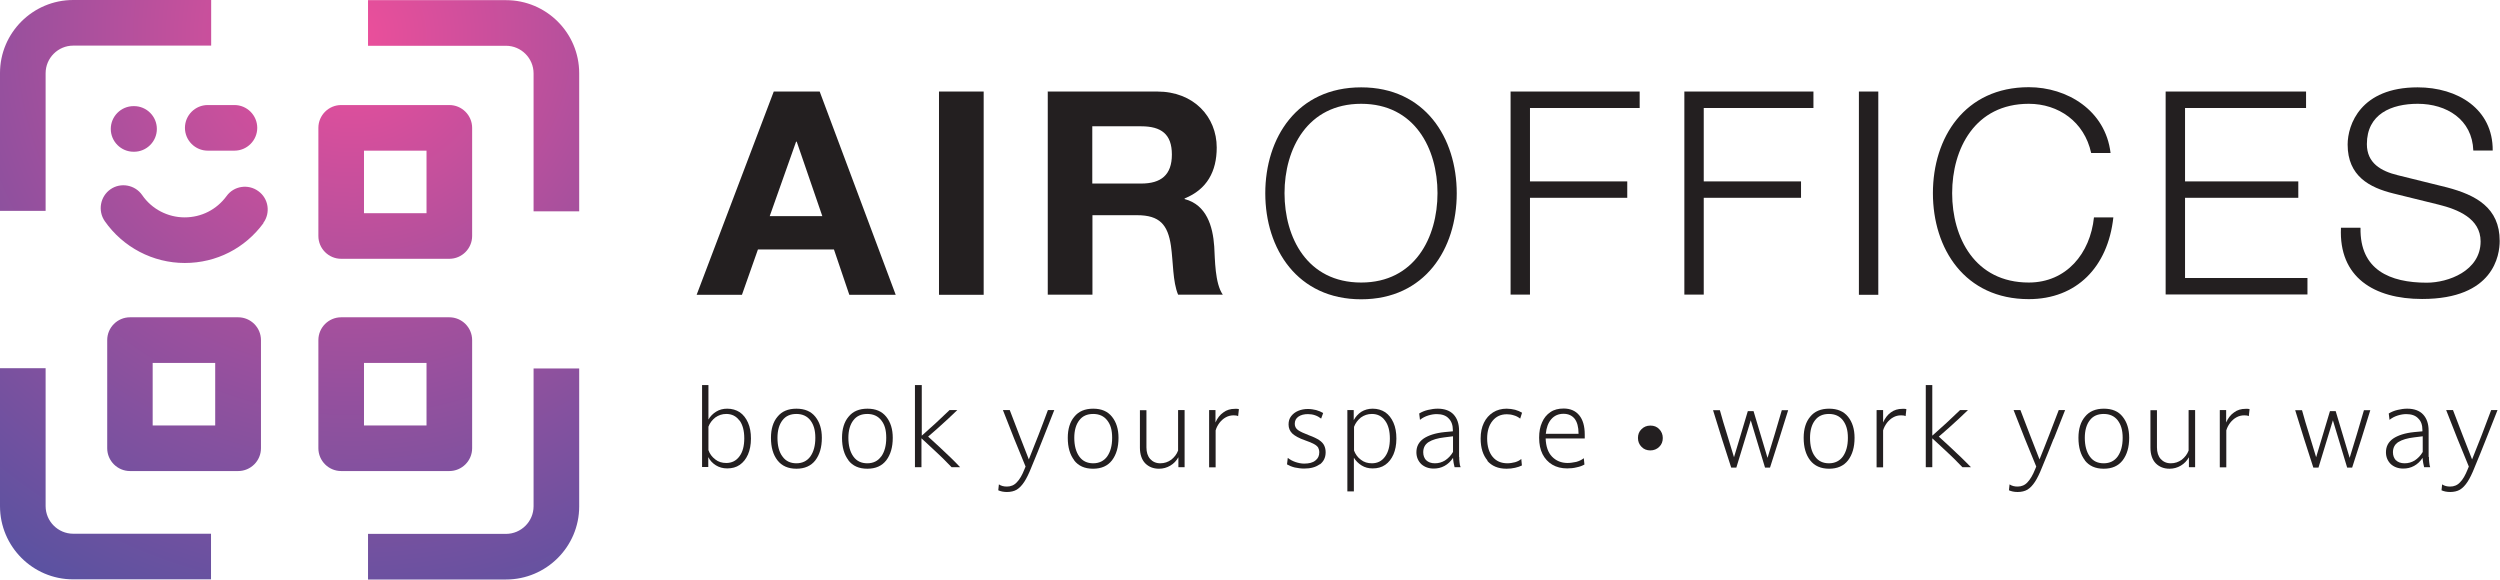 <svg xmlns="http://www.w3.org/2000/svg" xmlns:xlink="http://www.w3.org/1999/xlink" id="Layer_2" viewBox="0 0 161.13 37.35"><defs><style>      .cls-1 {        fill: url(#radial-gradient);      }      .cls-2 {        fill: #231f20;      }    </style><radialGradient id="radial-gradient" cx="-3575.46" cy="2103.01" fx="-3575.46" fy="2103.01" r="283.1" gradientTransform="translate(845.08 -481.5) scale(.23)" gradientUnits="userSpaceOnUse"><stop offset="0" stop-color="#ed4f9b"></stop><stop offset=".29" stop-color="#a4509d"></stop><stop offset=".64" stop-color="#5552a1"></stop><stop offset=".88" stop-color="#2353a3"></stop><stop offset="1" stop-color="#1054a4"></stop></radialGradient></defs><g id="Layer_1-2" data-name="Layer_1"><g><path class="cls-1" d="M15.35,30.36h-6.97c-.81,0-1.47-.66-1.47-1.47v-6.97c0-.81.66-1.47,1.47-1.47h6.97c.81,0,1.47.66,1.47,1.47v6.97c0,.81-.66,1.47-1.47,1.47ZM9.84,27.42h4.03s0-4.03,0-4.03h-4.03s0,4.03,0,4.03ZM28.96,30.36h-6.97c-.81,0-1.47-.66-1.47-1.47v-6.97c0-.81.66-1.47,1.47-1.47h6.97c.81,0,1.47.66,1.47,1.47v6.97c0,.81-.66,1.47-1.47,1.47ZM23.46,27.42h4.03s0-4.03,0-4.03h-4.03s0,4.03,0,4.03ZM28.96,16.68h-6.97c-.81,0-1.47-.66-1.47-1.47v-6.97c0-.81.66-1.47,1.47-1.47h6.97c.81,0,1.47.66,1.47,1.47v6.97c0,.81-.66,1.47-1.47,1.47ZM23.46,13.74h4.03s0-4.03,0-4.03h-4.03s0,4.03,0,4.03ZM13.61,34.4H4.72c-.98,0-1.78-.8-1.78-1.78v-8.89s-2.94,0-2.94,0v8.89c0,2.6,2.11,4.72,4.71,4.72h8.89s0-2.94,0-2.94h0ZM2.94,4.72c0-.98.8-1.78,1.78-1.78h8.89s0-2.94,0-2.94H4.72C2.12,0,0,2.11,0,4.71v8.88s2.94,0,2.94,0V4.71s0,0,0,0ZM37.33,4.72c0-2.6-2.11-4.71-4.72-4.71h-8.89s0,2.94,0,2.94h8.89c.98,0,1.78.8,1.78,1.78v8.89s2.94,0,2.94,0V4.72s0,0,0,0ZM37.33,32.63v-8.88s-2.94,0-2.94,0v8.88c0,.98-.8,1.78-1.78,1.78h-8.89s0,2.94,0,2.94h8.89c2.6,0,4.72-2.11,4.72-4.71h0ZM16.58,8.24c0-.81-.66-1.47-1.47-1.47h-1.72c-.81,0-1.47.66-1.47,1.47s.66,1.47,1.47,1.47h1.72c.81,0,1.47-.66,1.47-1.47ZM10.11,8.31c0-.81-.66-1.47-1.47-1.47h-.03c-.81,0-1.47.66-1.47,1.47s.66,1.47,1.47,1.47h.03c.81,0,1.47-.66,1.47-1.47ZM16.97,14.37c.48-.65.34-1.58-.32-2.05-.65-.48-1.58-.34-2.05.32-.64.87-1.62,1.37-2.7,1.37s-2.12-.53-2.74-1.44c-.46-.66-1.38-.83-2.04-.37-.66.46-.83,1.38-.37,2.05,1.18,1.69,3.11,2.7,5.16,2.7s3.89-.96,5.07-2.57h0Z"></path><path class="cls-2" d="M52.83,5.9l4.9,13.1h-2.99s-.99-2.92-.99-2.92h-4.9s-1.03,2.92-1.03,2.92h-2.92s4.97-13.1,4.97-13.1h2.96s0,0,0,0ZM49.61,13.93h3.39s-1.65-4.8-1.65-4.8h-.04s-1.7,4.8-1.7,4.8Z"></path><path class="cls-2" d="M60.52,5.9h2.88s0,13.1,0,13.1h-2.88s0-13.1,0-13.1Z"></path><path class="cls-2" d="M67.52,5.9h7.07c2.35,0,3.83,1.63,3.83,3.61,0,1.54-.63,2.7-2.07,3.28v.04c1.41.37,1.82,1.74,1.91,3.06.05.83.04,2.37.55,3.1h-2.88c-.35-.83-.31-2.09-.46-3.14-.2-1.37-.73-1.98-2.18-1.98h-2.88s0,5.12,0,5.12h-2.88s0-13.1,0-13.1h-.02ZM70.4,11.83h3.15c1.28,0,1.98-.55,1.98-1.87s-.69-1.82-1.98-1.82h-3.15s0,3.69,0,3.69h0Z"></path><path class="cls-2" d="M87.73,5.63c4.11,0,6.16,3.25,6.16,6.83,0,3.58-2.05,6.83-6.16,6.83-4.11,0-6.18-3.25-6.18-6.83,0-3.58,2.05-6.83,6.18-6.83ZM87.73,18.21c3.45,0,4.92-2.9,4.92-5.76,0-2.86-1.46-5.76-4.92-5.76s-4.94,2.9-4.94,5.76c0,2.86,1.46,5.76,4.94,5.76Z"></path><path class="cls-2" d="M97.37,5.9h8.31s0,1.06,0,1.06h-7.07s0,4.73,0,4.73h6.27s0,1.06,0,1.06h-6.27s0,6.24,0,6.24h-1.25s0-13.1,0-13.1h0Z"></path><path class="cls-2" d="M108.57,5.9h8.31s0,1.06,0,1.06h-7.07s0,4.73,0,4.73h6.27s0,1.06,0,1.06h-6.27s0,6.24,0,6.24h-1.25s0-13.1,0-13.1h0Z"></path><path class="cls-2" d="M119.81,5.9h1.25s0,13.1,0,13.1h-1.25s0-13.1,0-13.1Z"></path><path class="cls-2" d="M134.78,9.86c-.44-2.02-2.11-3.17-4.02-3.17-3.47,0-4.94,2.9-4.94,5.76,0,2.86,1.46,5.76,4.94,5.76,2.42,0,3.96-1.87,4.2-4.2h1.25c-.35,3.21-2.38,5.27-5.45,5.27-4.13,0-6.18-3.25-6.18-6.83s2.05-6.83,6.18-6.83c2.47,0,4.94,1.49,5.27,4.24h-1.25s0,0,0,0Z"></path><path class="cls-2" d="M139.58,5.9h9.05s0,1.06,0,1.06h-7.8s0,4.73,0,4.73h7.3s0,1.06,0,1.06h-7.3s0,5.17,0,5.17h7.89s0,1.06,0,1.06h-9.14s0-13.1,0-13.1h0Z"></path><path class="cls-2" d="M152.14,14.69c-.05,2.7,1.89,3.53,4.27,3.53,1.38,0,3.47-.76,3.47-2.66,0-1.49-1.49-2.07-2.7-2.37l-2.92-.72c-1.54-.38-2.95-1.12-2.95-3.15,0-1.28.83-3.69,4.51-3.69,2.59,0,4.86,1.4,4.84,4.07h-1.25c-.07-2-1.72-3.01-3.58-3.01-1.7,0-3.28.66-3.28,2.6,0,1.23.92,1.74,1.98,2l3.19.79c1.85.49,3.39,1.3,3.39,3.45,0,.9-.37,3.74-5,3.74-3.1,0-5.38-1.4-5.23-4.59h1.25s0,0,0,0Z"></path><path class="cls-2" d="M45.24,24.82h.42s0,2.22,0,2.22c.12-.21.29-.38.5-.51.21-.13.45-.19.71-.19.31,0,.58.08.81.23.23.16.4.38.53.67.13.29.19.63.19,1.03s-.07.74-.19,1.02c-.13.29-.3.51-.53.67-.23.16-.5.23-.81.23-.28,0-.52-.07-.73-.2-.21-.13-.38-.31-.49-.53v.64h-.4s0-5.29,0-5.29h0ZM47.66,27.11c-.21-.29-.49-.43-.85-.43-.27,0-.5.08-.71.23-.2.16-.35.35-.44.59v1.51c.08.24.23.44.44.6.2.16.44.23.71.23.35,0,.64-.14.85-.43.21-.28.31-.67.31-1.16s-.1-.87-.31-1.16h0Z"></path><path class="cls-2" d="M50.11,29.67c-.28-.36-.42-.84-.42-1.45,0-.57.14-1.03.42-1.36.28-.35.69-.52,1.22-.52s.94.17,1.22.52c.28.35.42.8.42,1.36,0,.6-.14,1.08-.42,1.45-.28.36-.69.54-1.22.54s-.94-.18-1.22-.54ZM52.23,29.42c.21-.3.32-.69.32-1.2s-.11-.85-.32-1.13c-.21-.27-.51-.41-.9-.41s-.69.13-.9.41c-.21.27-.32.65-.32,1.13,0,.5.1.91.32,1.2.21.3.52.44.9.44s.69-.15.9-.44h0Z"></path><path class="cls-2" d="M54.69,29.67c-.28-.36-.42-.84-.42-1.45,0-.57.14-1.03.42-1.36.28-.35.69-.52,1.22-.52s.93.17,1.21.52c.28.35.42.8.42,1.36,0,.6-.14,1.08-.42,1.45-.28.36-.68.54-1.22.54s-.94-.18-1.22-.54ZM56.8,29.42c.21-.3.32-.69.32-1.2s-.1-.85-.32-1.13c-.21-.27-.51-.41-.9-.41s-.69.13-.9.41c-.21.27-.32.65-.32,1.13,0,.5.11.91.32,1.2.21.3.52.44.9.44s.69-.15.89-.44h0Z"></path><path class="cls-2" d="M58.99,24.82h.42s0,3.26,0,3.26c.18-.16.38-.34.59-.53.22-.19.43-.39.64-.59.21-.2.4-.37.56-.53h.5c-.17.17-.37.36-.59.56-.22.2-.44.4-.66.6-.22.2-.44.38-.63.55.22.2.46.42.72.66.25.23.5.47.74.7.24.23.44.44.6.61h-.55c-.15-.16-.34-.35-.56-.57-.22-.22-.46-.43-.7-.66-.24-.23-.47-.44-.68-.63v1.86s-.42,0-.42,0v-5.29s0,0,0,0Z"></path><path class="cls-2" d="M67.22,28.28c-.24.61-.49,1.23-.75,1.85-.15.38-.3.69-.45.92-.15.23-.31.4-.49.51-.17.1-.39.15-.63.15-.11,0-.21-.01-.31-.03s-.18-.05-.25-.08l.04-.38c.15.1.32.14.52.14.25,0,.47-.09.64-.28.18-.18.34-.46.49-.84l.07-.17c-.25-.6-.5-1.21-.74-1.81-.24-.61-.48-1.22-.72-1.83h.44c.2.53.41,1.07.61,1.59.2.53.41,1.06.62,1.59.21-.53.42-1.06.63-1.59.2-.53.41-1.06.6-1.59h.41c-.24.62-.48,1.23-.73,1.85h0Z"></path><path class="cls-2" d="M69.24,29.67c-.28-.36-.42-.84-.42-1.45,0-.57.14-1.03.42-1.36.28-.35.69-.52,1.22-.52s.93.17,1.21.52c.28.35.42.8.42,1.36,0,.6-.14,1.08-.42,1.45-.28.36-.68.54-1.22.54s-.94-.18-1.22-.54ZM71.36,29.42c.21-.3.32-.69.32-1.2s-.1-.85-.32-1.13c-.21-.27-.51-.41-.9-.41s-.69.13-.9.41c-.21.27-.32.65-.32,1.13,0,.5.11.91.32,1.2.21.3.52.44.9.44s.69-.15.9-.44h0Z"></path><path class="cls-2" d="M75.94,26.43h.41s0,3.68,0,3.68h-.4v-.64c-.13.23-.3.41-.52.54-.22.13-.46.2-.73.2-.37,0-.66-.12-.89-.35-.22-.23-.34-.57-.34-1.01v-2.41s.42,0,.42,0v2.39c0,.32.08.57.24.75.16.18.38.28.65.28s.5-.08.71-.23c.2-.16.35-.35.44-.59v-2.6s0,0,0,0Z"></path><path class="cls-2" d="M77.94,26.43h.4v.8c.12-.28.29-.5.51-.65.21-.16.46-.23.74-.23.05,0,.1,0,.14,0,.04,0,.08.01.12.02l-.05.45c-.08-.04-.18-.05-.29-.05-.18,0-.35.04-.51.13-.15.08-.29.21-.4.35-.11.15-.2.31-.25.49v2.38s-.42,0-.42,0v-3.68s0,0,0,0Z"></path><path class="cls-2" d="M85.06,29.92c-.25.19-.59.28-1.01.28-.2,0-.4-.03-.6-.07-.2-.05-.36-.12-.5-.2l.05-.42c.15.12.32.21.5.27s.37.1.55.1c.32,0,.56-.06.73-.2.17-.13.25-.3.25-.53,0-.12-.03-.21-.07-.3-.05-.08-.14-.16-.27-.23-.13-.07-.31-.15-.55-.23-.41-.14-.69-.3-.85-.45-.16-.16-.24-.35-.24-.58,0-.21.05-.39.17-.54s.26-.26.45-.34c.19-.08.4-.12.63-.12.18,0,.36.03.53.07.17.05.32.11.45.19l-.13.36c-.24-.19-.53-.29-.85-.29-.24,0-.45.05-.61.16-.16.11-.24.26-.24.47,0,.16.07.3.21.4.14.1.38.21.72.34.28.1.5.21.65.31.15.1.26.22.32.35.06.13.09.27.09.43,0,.34-.13.6-.38.79h0Z"></path><path class="cls-2" d="M86.85,26.43h.4v.65c.12-.22.28-.4.49-.54.21-.13.46-.2.73-.2.31,0,.58.08.81.23.23.16.4.38.53.67.13.29.19.63.19,1.03s-.07.74-.19,1.02c-.13.29-.3.51-.53.67-.23.16-.5.23-.81.23-.27,0-.5-.06-.71-.19-.21-.13-.38-.3-.5-.5v2.17s-.42,0-.42,0v-5.26s0,0,0,0ZM87.27,29.04c.09.23.23.44.44.59.2.16.44.23.71.23.36,0,.64-.14.85-.43.21-.29.31-.67.31-1.16s-.1-.88-.31-1.16c-.21-.29-.49-.43-.85-.43-.27,0-.5.08-.71.23-.2.16-.35.36-.44.6v1.51Z"></path><path class="cls-2" d="M94.05,29.45c0,.1,0,.22.02.35.01.13.03.23.07.31h-.39c-.02-.07-.04-.16-.06-.27-.02-.11-.03-.22-.04-.33-.15.23-.33.4-.55.52-.22.12-.45.17-.7.17-.32,0-.59-.1-.8-.29-.2-.2-.31-.45-.31-.76,0-.37.15-.66.46-.88.31-.21.76-.36,1.35-.42l.54-.05v-.08c0-.32-.09-.57-.27-.75-.17-.19-.44-.28-.77-.28-.17,0-.36.03-.55.09-.19.06-.37.15-.53.28l-.05-.41c.17-.1.35-.18.57-.23.22-.05.42-.08.62-.08.45,0,.8.13,1.03.38.23.25.35.6.35,1.04v1.69ZM91.92,29.66c.13.13.32.2.56.2s.45-.06.65-.18c.2-.13.38-.31.52-.55v-1.01s-.56.07-.56.07c-.43.05-.77.15-1.01.3s-.35.38-.35.66c0,.22.07.39.2.53h0Z"></path><path class="cls-2" d="M95.88,29.69c-.3-.35-.45-.82-.45-1.43,0-.39.07-.72.21-1.01.14-.29.34-.51.59-.67.25-.16.55-.24.88-.24.18,0,.37.03.54.07.17.05.32.11.45.19l-.12.38c-.13-.1-.26-.17-.41-.21-.15-.05-.3-.07-.45-.07-.39,0-.69.14-.92.42-.23.28-.35.66-.35,1.14,0,.5.12.9.35,1.18.23.28.55.42.96.42.16,0,.33-.03.49-.07.17-.05.3-.12.4-.21l.04.42c-.12.06-.26.11-.44.15-.17.04-.35.06-.55.06-.54,0-.95-.17-1.25-.52h0Z"></path><path class="cls-2" d="M102.08,29.53l.04.41c-.14.08-.3.14-.5.18-.19.05-.4.07-.61.07-.37,0-.69-.08-.96-.24-.27-.16-.48-.39-.63-.68-.15-.3-.22-.65-.22-1.06,0-.38.06-.71.19-.99.12-.28.3-.5.54-.66.23-.16.52-.23.85-.23.42,0,.76.14,1,.43s.36.7.36,1.25v.12c0,.05,0,.1,0,.13h-2.52c.02.51.15.9.41,1.17.26.27.6.41,1.01.41.17,0,.35-.03.55-.07.19-.05.35-.13.48-.23h0ZM101.74,27.95v-.02c0-.41-.09-.73-.25-.94-.17-.21-.41-.32-.72-.32-.33,0-.59.12-.79.35-.2.23-.31.54-.35.94h2.11s0,0,0,0Z"></path><path class="cls-2" d="M106.94,28.8c-.15.15-.35.23-.57.23s-.42-.07-.57-.23c-.15-.15-.23-.34-.23-.57s.07-.42.23-.57c.15-.15.34-.23.57-.23s.42.07.57.23c.15.15.23.35.23.57s-.07.42-.23.57Z"></path><path class="cls-2" d="M112.84,27.09l-.93,3.05h-.33c-.4-1.24-.8-2.47-1.17-3.7h.44c.14.51.29,1.02.45,1.52.15.5.31,1.01.46,1.51l.89-2.97h.37s.9,3.01.9,3.01c.16-.52.31-1.03.47-1.54.15-.51.3-1.03.45-1.53h.41c-.38,1.23-.77,2.46-1.17,3.7h-.32s-.92-3.05-.92-3.05Z"></path><path class="cls-2" d="M116.67,29.67c-.28-.36-.42-.84-.42-1.45,0-.57.14-1.03.42-1.36.28-.35.69-.52,1.22-.52s.94.17,1.22.52c.28.35.42.8.42,1.36,0,.6-.14,1.08-.42,1.45-.28.36-.69.54-1.22.54s-.94-.18-1.22-.54ZM118.78,29.42c.21-.3.32-.69.32-1.2s-.11-.85-.32-1.13c-.21-.27-.51-.41-.9-.41s-.69.13-.9.41c-.21.27-.32.65-.32,1.13,0,.5.1.91.32,1.2.21.3.52.44.9.44s.69-.15.9-.44h0Z"></path><path class="cls-2" d="M120.97,26.43h.4v.8c.12-.28.29-.5.5-.65.22-.16.46-.23.74-.23.05,0,.1,0,.14,0,.04,0,.09.01.12.02l-.05.45c-.08-.04-.18-.05-.29-.05-.19,0-.35.04-.51.13-.15.08-.29.21-.4.35-.11.15-.2.31-.25.49v2.38s-.42,0-.42,0v-3.68s0,0,0,0Z"></path><path class="cls-2" d="M124.12,24.82h.42s0,3.26,0,3.26c.18-.16.38-.34.59-.53.22-.19.43-.39.64-.59.21-.2.4-.37.56-.53h.51c-.17.17-.37.36-.59.56-.22.2-.44.4-.66.6-.22.2-.44.38-.63.55.22.2.46.42.72.66.25.23.5.47.74.7.24.23.44.44.61.61h-.55c-.15-.16-.34-.35-.56-.57-.22-.22-.46-.43-.7-.66-.24-.23-.47-.44-.68-.63v1.86s-.42,0-.42,0v-5.29s0,0,0,0Z"></path><path class="cls-2" d="M132.36,28.28c-.24.61-.49,1.23-.75,1.85-.15.38-.3.69-.45.92-.15.23-.31.4-.49.51-.17.1-.39.15-.63.15-.11,0-.21-.01-.31-.03s-.18-.05-.25-.08l.04-.38c.15.1.32.14.52.14.25,0,.47-.09.64-.28.17-.18.34-.46.49-.84l.07-.17c-.25-.6-.5-1.21-.74-1.81-.24-.61-.48-1.22-.72-1.83h.44c.2.53.41,1.07.61,1.59.2.53.41,1.06.62,1.59.21-.53.43-1.06.63-1.59.2-.53.41-1.06.61-1.59h.41c-.24.62-.48,1.23-.73,1.85h0Z"></path><path class="cls-2" d="M134.38,29.67c-.28-.36-.42-.84-.42-1.45,0-.57.14-1.03.42-1.36.28-.35.69-.52,1.22-.52s.94.17,1.21.52c.28.35.42.8.42,1.36,0,.6-.14,1.08-.42,1.45-.28.36-.68.54-1.22.54s-.94-.18-1.22-.54ZM136.49,29.42c.21-.3.32-.69.32-1.2s-.11-.85-.32-1.13c-.21-.27-.51-.41-.9-.41s-.69.13-.9.41c-.21.27-.32.65-.32,1.13,0,.5.11.91.32,1.2.21.3.51.44.9.44s.69-.15.9-.44h0Z"></path><path class="cls-2" d="M141.07,26.43h.41s0,3.68,0,3.68h-.4v-.64c-.13.23-.3.41-.52.54-.22.13-.46.2-.73.2-.37,0-.66-.12-.89-.35-.22-.23-.34-.57-.34-1.01v-2.41s.42,0,.42,0v2.39c0,.32.08.57.24.75.16.18.38.28.65.28s.5-.08.71-.23c.2-.16.35-.35.44-.59v-2.6s0,0,0,0Z"></path><path class="cls-2" d="M143.08,26.43h.4v.8c.12-.28.29-.5.51-.65.21-.16.46-.23.74-.23.05,0,.1,0,.14,0,.04,0,.08.01.12.02l-.05.45c-.08-.04-.18-.05-.29-.05-.18,0-.35.04-.51.13-.15.08-.29.21-.4.35-.11.15-.2.31-.25.49v2.38s-.42,0-.42,0v-3.68s0,0,0,0Z"></path><path class="cls-2" d="M150.36,27.09l-.93,3.05h-.33c-.4-1.24-.8-2.47-1.17-3.7h.44c.14.51.29,1.02.45,1.52.15.5.31,1.01.46,1.51l.89-2.97h.37s.9,3.01.9,3.01c.16-.52.31-1.03.47-1.54.15-.51.3-1.03.45-1.53h.41c-.38,1.23-.76,2.46-1.17,3.7h-.32s-.92-3.05-.92-3.05h0Z"></path><path class="cls-2" d="M156.55,29.45c0,.1,0,.22.02.35.01.13.03.23.06.31h-.39c-.02-.07-.04-.16-.06-.27-.02-.11-.03-.22-.04-.33-.15.23-.33.4-.55.52-.22.12-.45.17-.7.17-.32,0-.59-.1-.8-.29-.2-.2-.31-.45-.31-.76,0-.37.15-.66.46-.88.31-.21.76-.36,1.35-.42l.54-.05v-.08c0-.32-.08-.57-.27-.75-.17-.19-.44-.28-.77-.28-.17,0-.36.03-.55.09-.19.06-.37.15-.53.28l-.05-.41c.17-.1.35-.18.57-.23.21-.05.42-.08.62-.08.45,0,.8.13,1.03.38.23.25.35.6.35,1.04v1.69h0ZM154.42,29.66c.13.13.32.2.56.2s.45-.06.65-.18c.2-.13.38-.31.52-.55v-1.01s-.56.07-.56.07c-.43.05-.77.15-1.01.3s-.35.38-.35.66c0,.22.07.39.2.53h0Z"></path><path class="cls-2" d="M160.24,28.28c-.24.61-.49,1.23-.75,1.85-.15.38-.3.69-.45.92-.15.23-.31.4-.49.51-.17.1-.39.15-.63.15-.11,0-.21-.01-.31-.03-.1-.02-.18-.05-.25-.08l.04-.38c.15.1.32.14.52.14.25,0,.47-.09.64-.28.18-.18.34-.46.49-.84l.07-.17c-.25-.6-.5-1.21-.74-1.81-.24-.61-.48-1.22-.72-1.83h.44c.2.53.41,1.07.61,1.59.2.53.41,1.06.62,1.59.21-.53.42-1.06.63-1.59.2-.53.4-1.06.6-1.59h.41c-.24.62-.48,1.23-.73,1.85h0Z"></path></g></g></svg>
